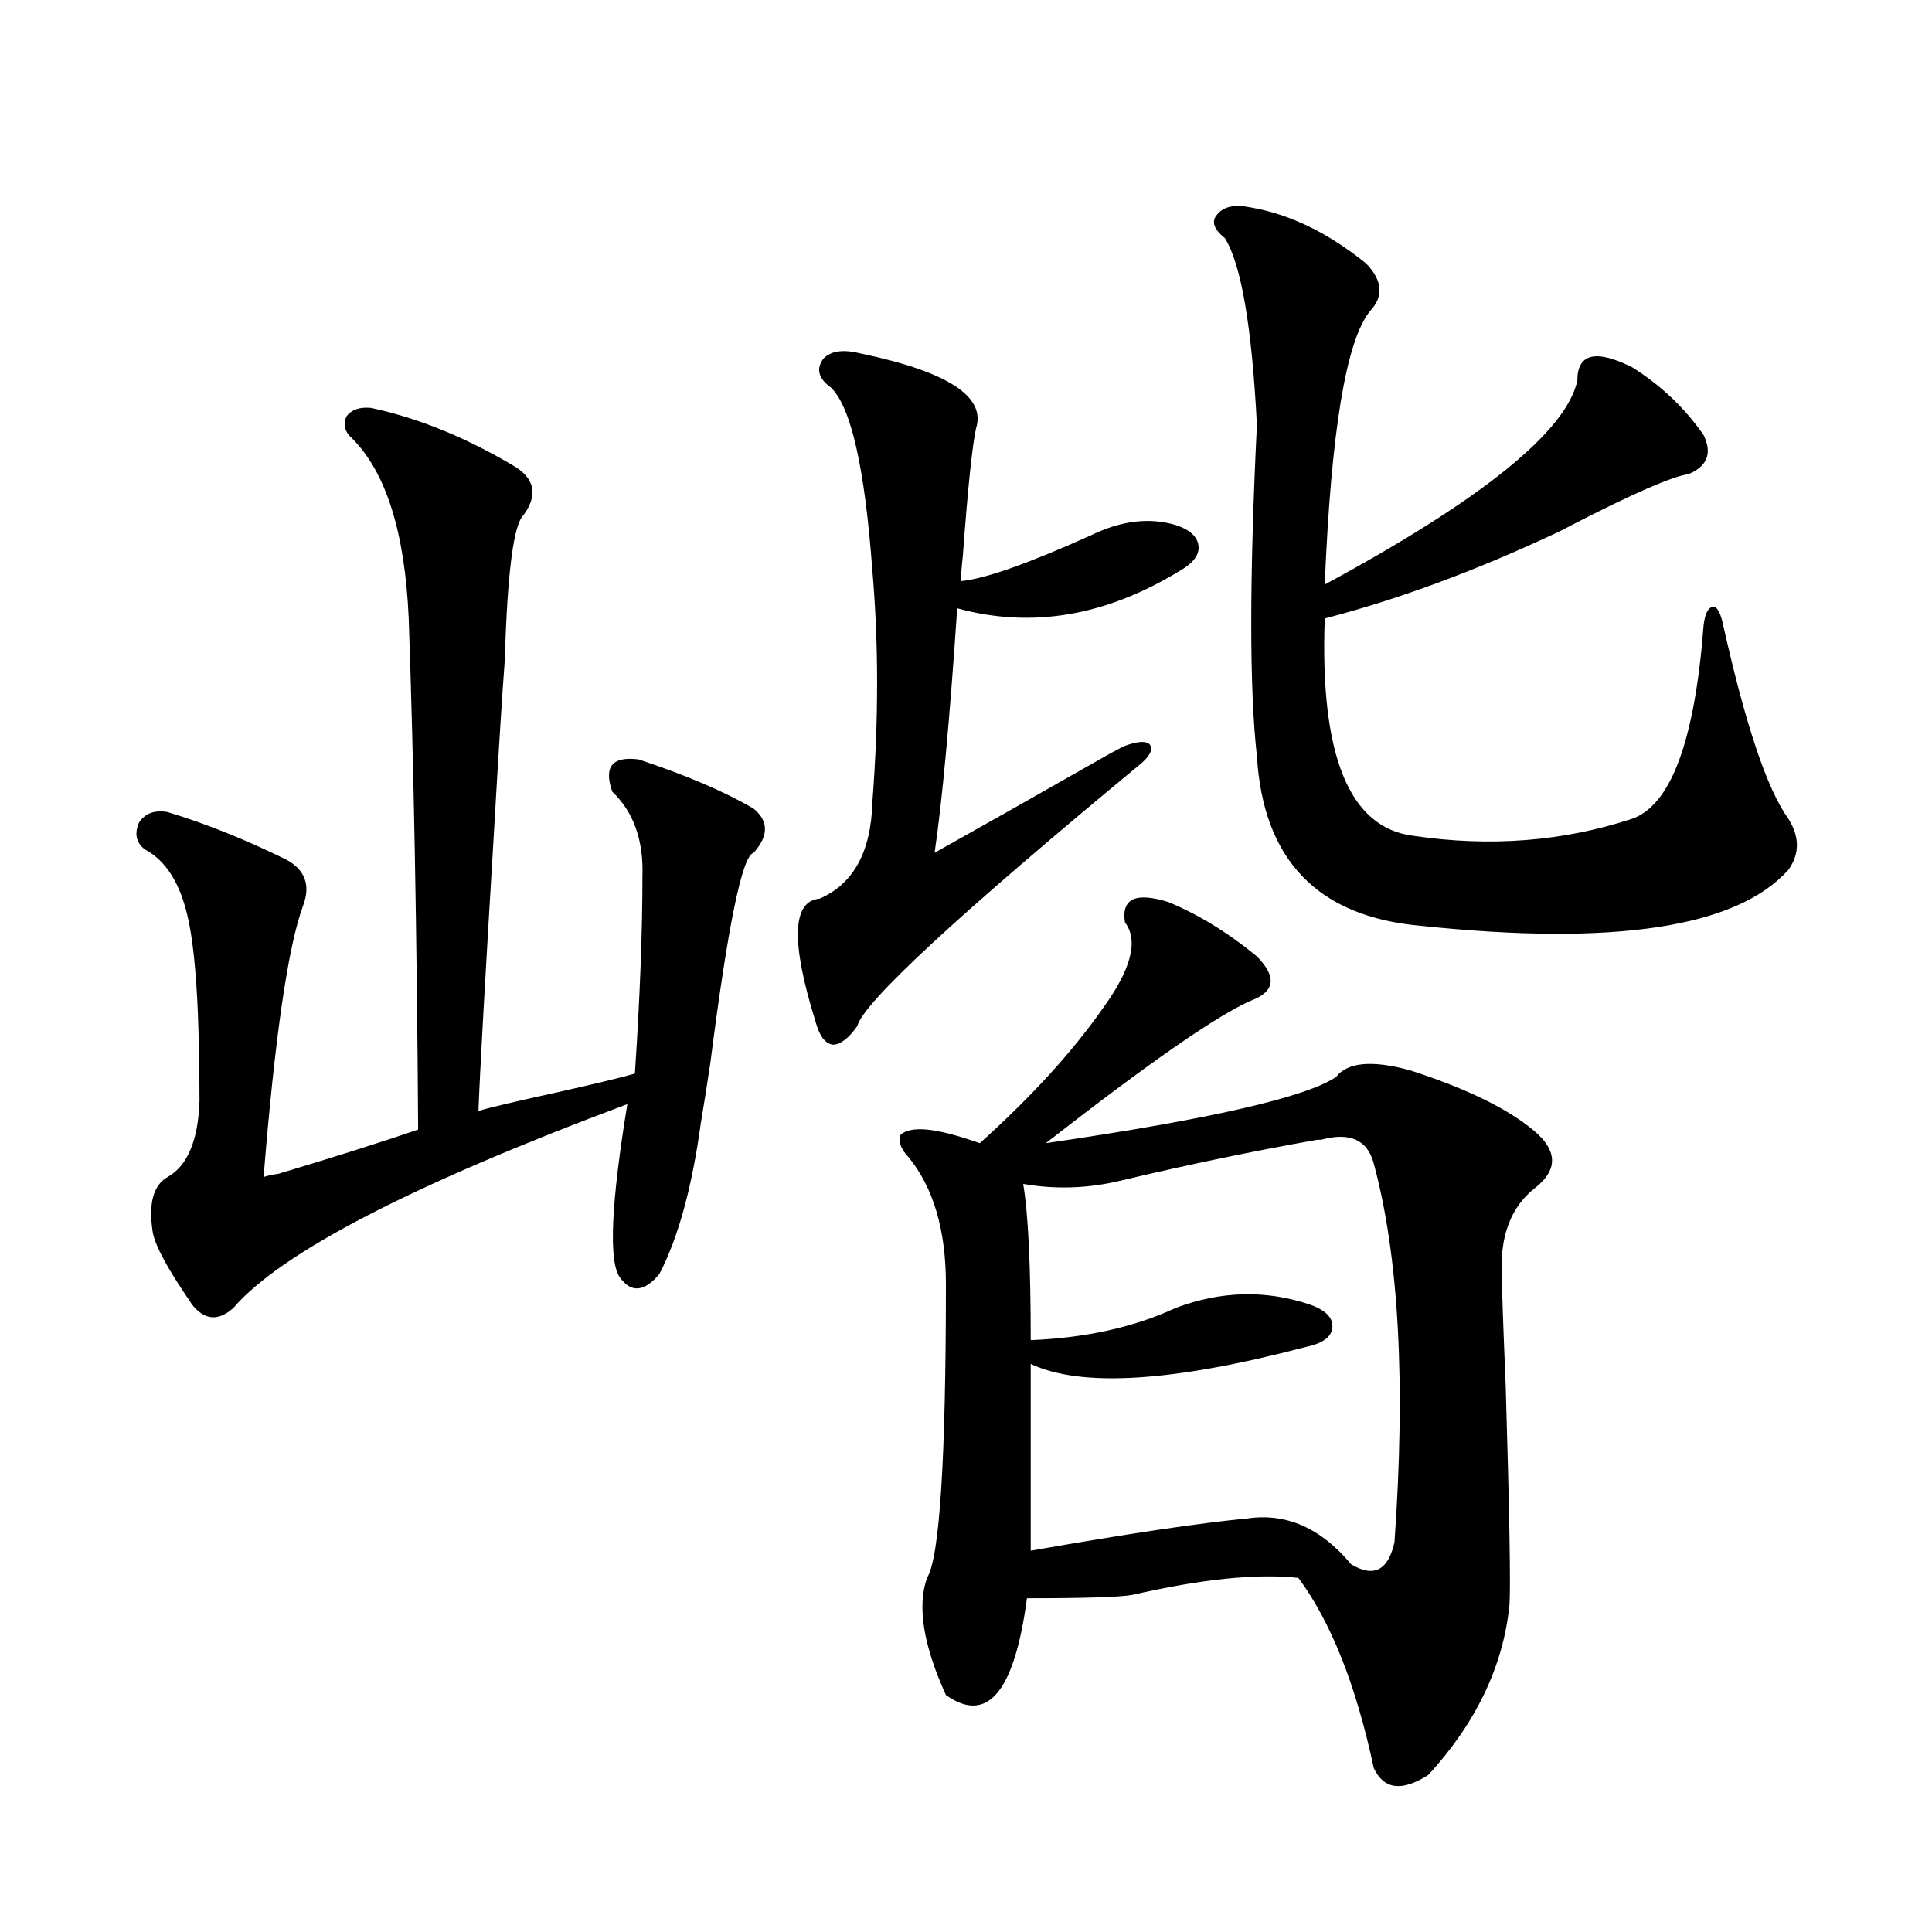 <?xml version="1.0" encoding="utf-8"?>
<!-- Generator: Adobe Illustrator 16.0.0, SVG Export Plug-In . SVG Version: 6.00 Build 0)  -->
<!DOCTYPE svg PUBLIC "-//W3C//DTD SVG 1.1//EN" "http://www.w3.org/Graphics/SVG/1.1/DTD/svg11.dtd">
<svg version="1.1" id="图层_1" xmlns="http://www.w3.org/2000/svg" xmlns:xlink="http://www.w3.org/1999/xlink" x="0px" y="0px"
	 width="1000px" height="1000px" viewBox="0 0 1000 1000" enable-background="new 0 0 1000 1000" xml:space="preserve">
<path d="M192.044,211.133c24.71,5.273,49.755,15.532,75.12,30.762c9.756,6.455,11.052,14.653,3.902,24.609
	c-5.213,4.697-8.46,29.595-9.756,74.707c-1.311,17.002-3.262,48.052-5.854,93.164c-4.558,75.586-7.164,122.471-7.805,140.625
	c5.854-1.758,19.512-4.971,40.975-9.668c20.808-4.683,34.146-7.91,39.999-9.668c2.592-39.248,3.902-73.237,3.902-101.953
	c0.641-18.745-4.558-33.398-15.609-43.945c-4.558-12.881,0-18.457,13.658-16.699c24.71,8.213,44.542,16.699,59.511,25.488
	c7.805,6.455,7.805,14.063,0,22.852c-5.854,1.182-13.338,37.505-22.438,108.984c-1.951,12.896-3.582,23.154-4.878,30.762
	c-4.558,33.398-11.707,59.478-21.463,78.223c-7.805,9.38-14.634,9.971-20.487,1.758c-5.854-8.198-4.558-38.081,3.902-89.648
	c-111.217,41.611-179.188,76.768-203.897,105.469c-7.805,7.031-14.969,6.455-21.463-1.758c-0.655-1.167-1.631-2.637-2.927-4.395
	c-11.066-16.396-16.92-27.822-17.561-34.277c-1.951-14.063,0.641-23.14,7.805-27.246c10.396-5.85,15.93-19.033,16.585-39.551
	c0-45.112-1.951-76.465-5.854-94.043c-3.902-18.154-11.387-30.171-22.438-36.035c-4.558-3.516-5.533-8.198-2.927-14.063
	c3.247-4.683,8.125-6.44,14.634-5.273c19.512,5.864,39.999,14.063,61.462,24.609c9.756,5.273,12.683,13.184,8.78,23.73
	c-7.805,21.094-14.634,67.979-20.487,140.625c1.296-0.576,3.902-1.167,7.805-1.758c29.268-8.789,53.322-16.396,72.193-22.852
	c-0.655-101.953-2.286-190.132-4.878-264.551c-1.951-44.521-11.707-75.586-29.268-93.164c-3.902-3.516-4.878-7.319-2.927-11.426
	C181.953,212.012,186.19,210.557,192.044,211.133z M445.696,183.008c44.877,9.38,64.709,22.275,59.511,38.672
	c-1.951,8.789-4.237,30.762-6.829,65.918c-0.655,5.864-0.976,10.259-0.976,13.184c12.348-1.167,34.786-9.077,67.315-23.73
	c15.609-7.607,30.243-9.365,43.901-5.273c7.149,2.349,11.052,5.864,11.707,10.547c0.641,4.697-2.606,9.092-9.756,13.184
	c-38.383,23.442-76.751,29.883-115.119,19.336c-3.902,58.008-7.805,100.195-11.707,126.563c24.055-13.472,52.026-29.292,83.9-47.461
	c7.149-4.092,12.027-6.729,14.634-7.91c6.494-2.334,10.731-2.637,12.683-0.879c1.951,2.349,0.641,5.576-3.902,9.668
	c-94.967,78.525-144.066,123.926-147.313,136.23c-4.558,6.455-8.78,9.668-12.683,9.668c-3.902-0.576-6.829-4.395-8.78-11.426
	c-13.018-41.597-12.362-62.979,1.951-64.16c17.561-7.607,26.661-24.307,27.316-50.098c3.247-42.188,3.247-82.026,0-119.531
	c-3.902-53.311-11.066-84.951-21.463-94.922c-6.509-4.683-7.805-9.668-3.902-14.941
	C430.087,181.553,436.581,180.674,445.696,183.008z M604.717,466.895c15.609,6.455,30.884,15.82,45.853,28.125
	c10.396,10.547,9.421,18.169-2.927,22.852c-17.561,7.622-53.017,32.231-106.339,73.828c84.541-12.305,134.631-23.73,150.24-34.277
	c5.854-7.607,18.536-8.789,38.048-3.516c27.316,8.789,47.804,18.457,61.462,29.004c14.954,11.138,16.25,21.685,3.902,31.641
	c-13.018,9.971-18.871,25.488-17.561,46.582c0,6.455,0.641,25.2,1.951,56.25c1.951,65.63,2.592,103.423,1.951,113.379
	c-3.262,31.641-17.24,60.934-41.95,87.891c-13.658,8.789-23.094,7.608-28.292-3.516c-9.115-42.777-22.118-75.586-39.023-98.438
	c-21.463-2.334-50.09,0.591-85.852,8.789c-6.509,1.182-24.725,1.758-54.633,1.758c-6.509,48.629-20.487,65.328-41.95,50.098
	c-11.707-25.79-14.969-46.005-9.756-60.645c6.494-10.547,9.756-61.221,9.756-152.051c0-28.125-6.509-50.098-19.512-65.918
	c-3.902-4.092-5.213-7.91-3.902-11.426c2.592-2.334,7.149-3.213,13.658-2.637c6.494,0.591,15.609,2.939,27.316,7.031
	c26.661-24.019,47.804-47.158,63.413-69.434c14.954-20.503,18.856-35.444,11.707-44.824
	C580.327,465.137,587.797,461.621,604.717,466.895z M683.739,589.941c-0.655,0-1.311,0-1.951,0
	c-33.17,5.864-66.995,12.896-101.461,21.094c-16.92,4.106-33.825,4.697-50.73,1.758c2.592,15.244,3.902,42.188,3.902,80.859
	c28.612-1.167,53.657-6.729,75.12-16.699c23.414-8.789,46.493-9.365,69.267-1.758c8.445,2.939,12.348,7.031,11.707,12.305
	c-0.655,4.697-5.213,7.91-13.658,9.668c-68.946,18.169-116.43,21.094-142.436,8.789v96.68
	c50.075-8.789,87.468-14.351,112.192-16.699c20.152-2.925,38.048,4.985,53.657,23.73c11.707,7.031,19.177,3.228,22.438-11.426
	c5.854-82.617,2.271-147.944-10.731-195.996C707.794,589.941,698.693,585.85,683.739,589.941z M647.643,107.422
	c20.152,3.516,39.999,13.184,59.511,29.004c8.445,8.789,9.101,17.002,1.951,24.609c-12.362,15.244-20.167,62.402-23.414,141.504
	c81.294-43.945,124.875-79.102,130.729-105.469c0-14.063,9.421-16.396,28.292-7.031c14.954,9.38,27.316,21.094,37.072,35.156
	c4.543,9.38,1.951,16.123-7.805,20.215c-8.46,1.182-28.627,9.971-60.486,26.367c-3.262,1.758-5.533,2.939-6.829,3.516
	c-42.285,19.927-82.604,34.868-120.973,44.824c-2.606,70.903,12.683,108.408,45.853,112.5c39.664,5.864,77.392,2.939,113.168-8.789
	c20.152-7.031,32.515-40.43,37.072-100.195c0.641-5.85,2.271-9.077,4.878-9.668c1.951,0,3.567,2.637,4.878,7.91
	c11.707,52.734,23.079,86.724,34.146,101.953c5.854,9.38,5.854,18.169,0,26.367c-26.676,29.883-90.089,39.551-190.239,29.004
	c-53.337-4.683-81.629-33.975-84.876-87.891c-3.902-34.565-3.902-91.694,0-171.387c-2.606-50.977-8.14-83.193-16.585-96.68
	c-5.854-4.683-7.164-8.789-3.902-12.305C633.329,106.846,639.183,105.664,647.643,107.422z"/>
</svg>
